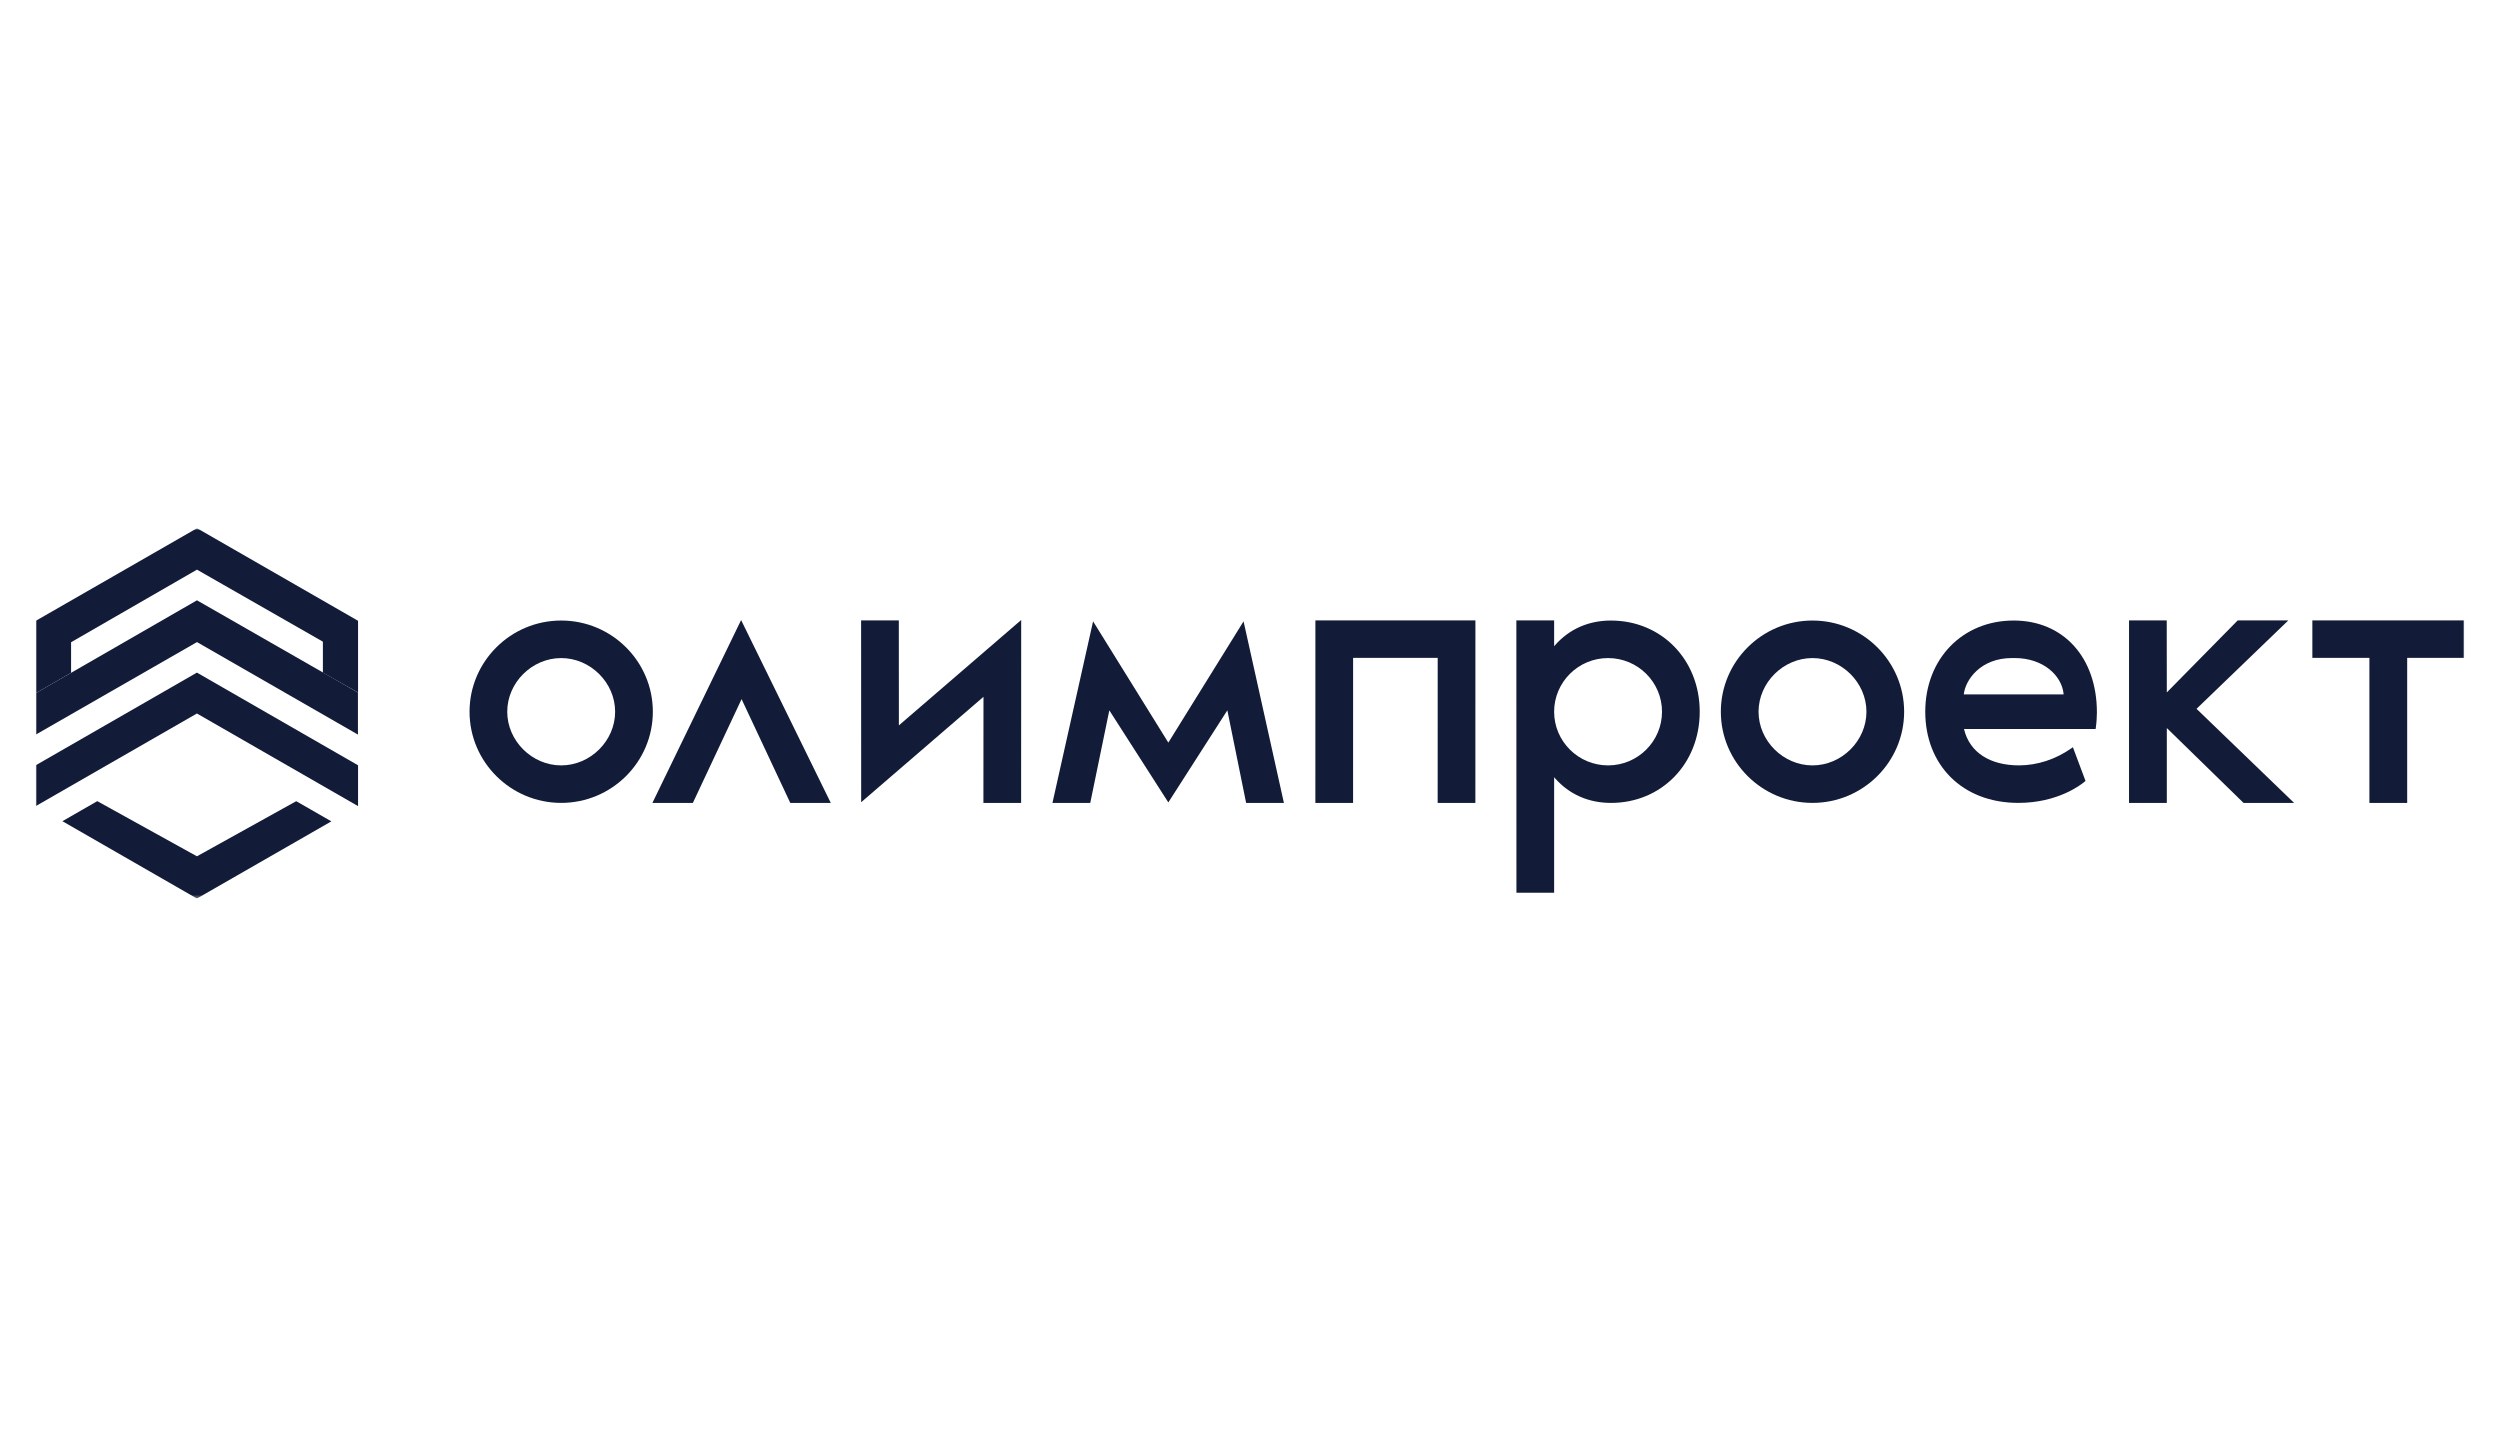 <?xml version="1.0" encoding="UTF-8"?> <svg xmlns="http://www.w3.org/2000/svg" width="700" height="400" viewBox="0 0 700 400" fill="none"><g clip-path="url(#clip0_50_48)"><mask id="mask0_50_48" style="mask-type:luminance" maskUnits="userSpaceOnUse" x="10" y="147" width="680" height="105"><path d="M690 147.901H10V251.589H690V147.901Z" fill="white"></path></mask><g mask="url(#mask0_50_48)"><path d="M157.134 173.75C142.985 173.75 131.473 185.203 131.473 199.281C131.473 213.358 142.985 224.811 157.134 224.811C171.284 224.811 182.796 213.358 182.796 199.281C182.796 185.203 171.284 173.75 157.134 173.75ZM157.134 214.311C148.949 214.311 142.027 207.429 142.027 199.285C142.027 191.142 148.945 184.26 157.134 184.26C165.324 184.26 172.237 191.142 172.237 199.285C172.237 207.429 165.32 214.311 157.134 214.311Z" fill="#121C39"></path><path d="M194.003 224.817L207.643 195.755L221.279 224.817H232.62L207.509 173.617L182.671 224.817H194.003Z" fill="#121C39"></path><path d="M251.67 173.708H241.11L241.129 224.622L275.374 195.11L275.354 224.815H285.914L285.933 173.598L251.687 203.106L251.67 173.708Z" fill="#121C39"></path><path d="M327.131 207.931L306.063 173.972L294.687 224.817H305.272L310.609 198.899L310.826 199.235L327.131 224.674L343.654 198.895L343.738 199.291L348.915 224.817H359.496L348.199 173.972L327.131 207.931Z" fill="#121C39"></path><path d="M402.548 224.815H413.105L413.115 173.708H368.312L368.302 224.815H378.862L378.871 184.208H402.555L402.548 224.815Z" fill="#121C39"></path><path d="M451.075 173.749C444.819 173.749 439.416 176.124 435.444 180.617L435.157 180.94V173.703H424.581L424.6 249.959H435.157V217.62L435.444 217.947C439.416 222.44 444.819 224.815 451.075 224.815C465.239 224.815 475.923 213.84 475.923 199.284C475.923 184.728 465.239 173.754 451.075 173.754V173.749ZM450.262 214.31C441.933 214.31 435.155 207.57 435.155 199.284C435.155 190.998 441.928 184.259 450.262 184.259C458.593 184.259 465.364 190.998 465.364 199.284C465.364 207.57 458.591 214.31 450.262 214.31Z" fill="#121C39"></path><path d="M507.497 173.75C493.347 173.75 481.835 185.203 481.835 199.281C481.835 213.358 493.347 224.811 507.497 224.811C521.647 224.811 533.159 213.358 533.159 199.281C533.159 185.203 521.647 173.75 507.497 173.75ZM507.497 214.311C499.31 214.311 492.395 207.429 492.395 199.285C492.395 191.142 499.31 184.26 507.497 184.26C515.681 184.26 522.604 191.142 522.604 199.285C522.604 207.429 515.686 214.311 507.497 214.311Z" fill="#121C39"></path><path d="M563.817 173.75C549.477 173.75 539.072 184.49 539.072 199.281C539.072 214.071 549.306 224.811 565.141 224.811C576.088 224.811 582.551 219.835 583.737 218.84L583.945 218.666L580.41 209.219L580.002 209.509C575.625 212.603 570.424 214.306 565.343 214.306C557.164 214.306 551.56 210.669 549.973 204.326L549.923 204.123H586.771L586.821 203.797C587.036 202.416 587.132 200.441 587.132 199.479C587.132 184.084 577.762 173.745 563.812 173.745L563.817 173.75ZM576.351 194.433H549.863L549.884 194.249C550.376 190.382 554.485 184.25 563.41 184.25H564.049C572.276 184.25 577.296 189.273 577.8 194.254L577.817 194.433H576.346H576.351Z" fill="#121C39"></path><path d="M640.731 173.708H626.564L606.709 193.876L606.685 173.708H596.131L596.126 224.815H606.709V203.851L628.192 224.815H642.351L615.029 198.47L640.731 173.708Z" fill="#121C39"></path><path d="M663.432 224.815H674.011V184.208H690V173.708H647.459V184.208H663.432V224.815Z" fill="#121C39"></path><path d="M55.164 147.901H55.16L10.028 173.823V194.074L19.902 188.384V179.826L55.151 159.502L90.408 179.67V188.329L100.255 193.908V173.823L55.164 147.901Z" fill="#121C39"></path><path d="M100.222 193.909L55.151 168.088L10.028 194.074V205.684L55.155 179.785L100.222 205.684V193.909Z" fill="#121C39"></path><path d="M100.255 214.283L55.137 188.329L10 214.283V225.714L55.137 199.778L100.255 225.714V214.283Z" fill="#121C39"></path><path d="M92.777 229.981L82.94 224.332L55.136 239.768V239.763L27.24 224.323L17.472 229.935L55.136 251.589L92.777 229.981Z" fill="#121C39"></path></g></g><defs><clipPath id="clip0_50_48"><rect width="680" height="103.688" fill="white" transform="translate(10 147.901)"></rect></clipPath></defs></svg> 